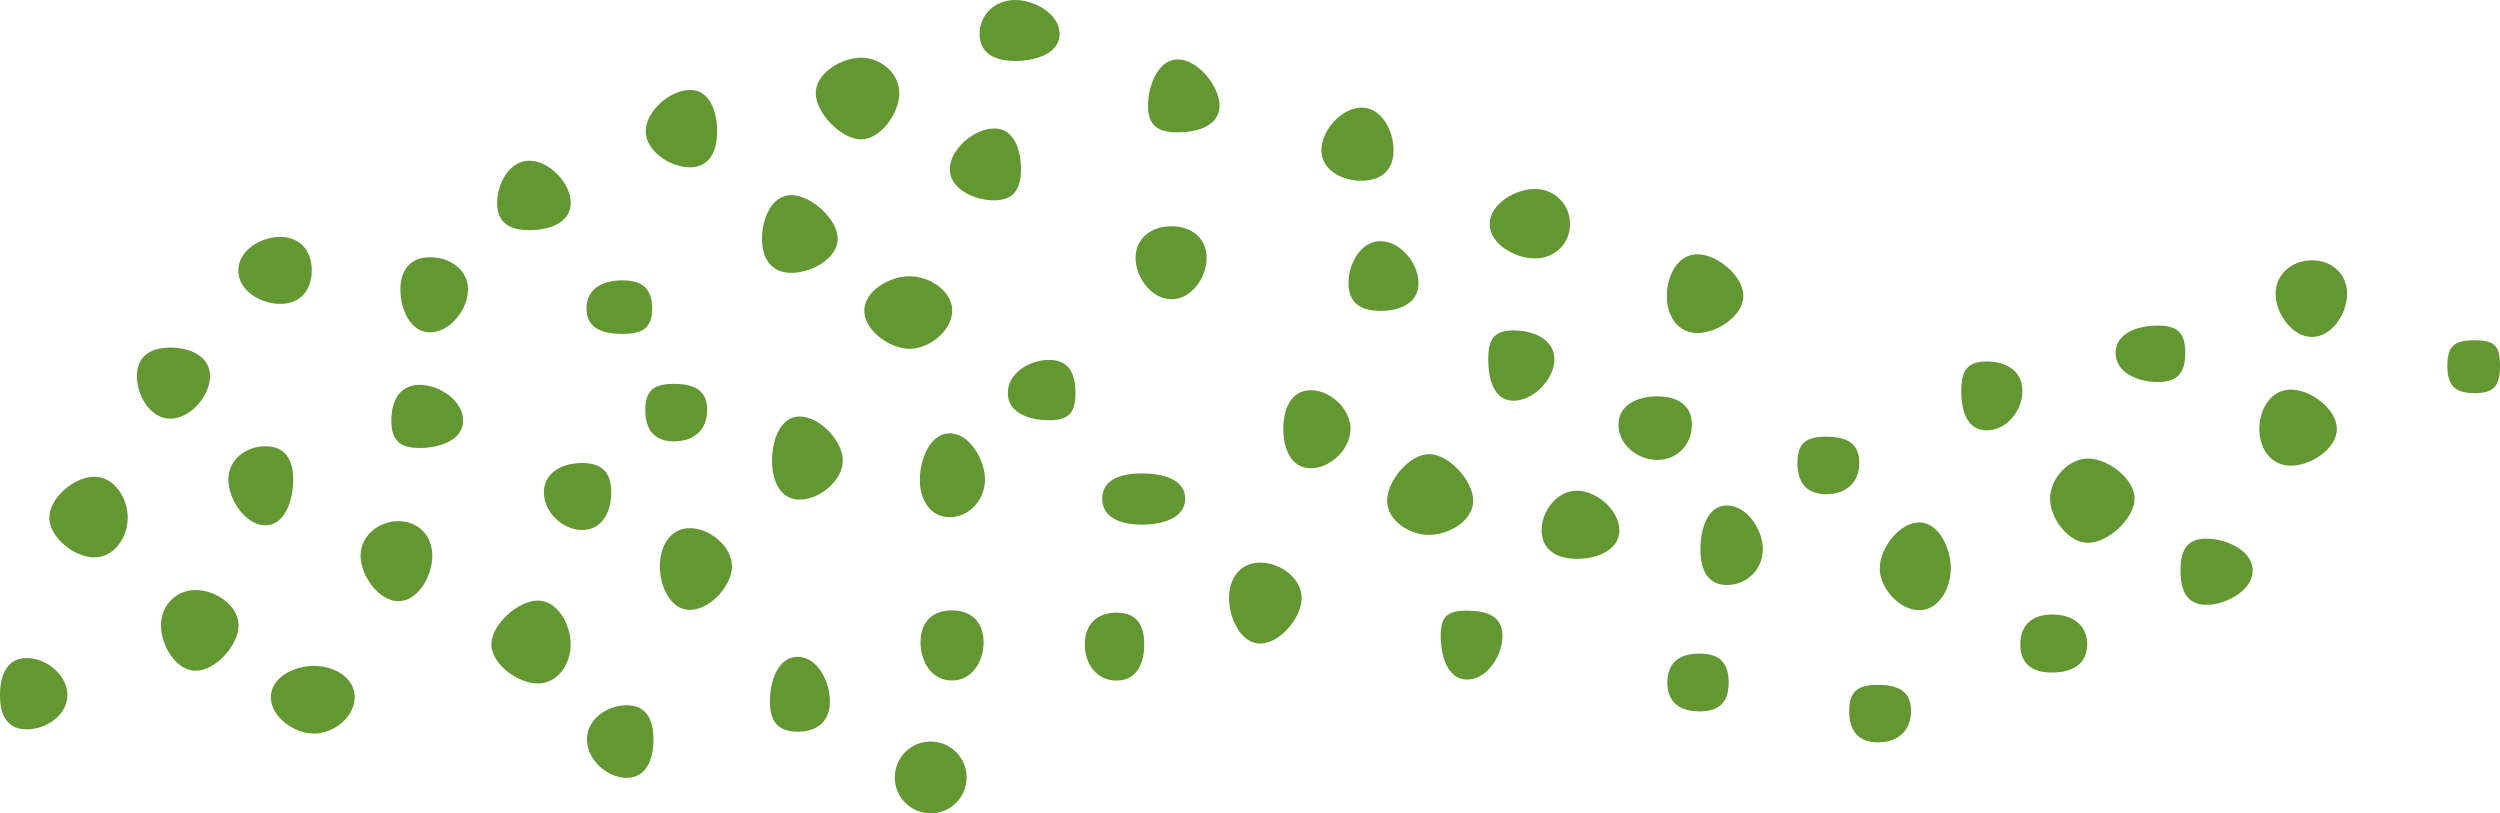 <?xml version="1.0" encoding="UTF-8"?><svg id="_イヤー_2" xmlns="http://www.w3.org/2000/svg" viewBox="0 0 539 175.358"><defs><style>.cls-1{fill:#639732;}</style></defs><g id="_イヤー_3"><g><path class="cls-1" d="M527.645,78.818c0-4.278,1.612-5.453,5.891-5.453s5.464,1.175,5.464,5.453-1.191,5.945-5.464,5.945-5.891-1.667-5.891-5.945"/><path class="cls-1" d="M490.63,63.338c0-4.279,3.563-7.219,7.841-7.219s7.563,2.94,7.563,7.219-3.29,9.311-7.563,9.311-7.841-5.033-7.841-9.311"/><path class="cls-1" d="M487.108,92.479c0-4.278,2.53-8.486,6.809-8.486s9.912,4.208,9.912,8.486-5.634,7.929-9.912,7.929-6.809-3.65-6.809-7.929"/><path class="cls-1" d="M470.12,122.987c0-4.278,1.306-6.858,5.579-6.858s9.983,2.579,9.983,6.858-5.705,7.41-9.983,7.41-5.579-3.131-5.579-7.41"/><path class="cls-1" d="M310.619,137.107c0-4.279,1.426-5.448,5.705-5.448s7.606,1.169,7.606,5.448-3.328,9.41-7.606,9.41-5.705-5.131-5.705-9.41"/><path class="cls-1" d="M456.122,76.086c0-4.278,4.831-5.896,9.109-5.896s5.912,1.618,5.912,5.896-1.639,6.279-5.912,6.279-9.109-2-9.109-6.279"/><path class="cls-1" d="M441.994,107.506c0-4.278,3.929-8.645,8.208-8.645s10.011,4.366,10.011,8.645-5.732,9.525-10.011,9.525-8.208-5.246-8.208-9.525"/><path class="cls-1" d="M422.848,84.283c0-4.278,1.219-6.35,5.497-6.35s7.683,2.071,7.683,6.35-3.404,8.503-7.683,8.503-5.497-4.224-5.497-8.503"/><path class="cls-1" d="M405.273,122.533c0-4.278,4.219-9.901,8.497-9.901s6.825,5.623,6.825,9.901-2.546,9.022-6.825,9.022-8.497-4.743-8.497-9.022"/><path class="cls-1" d="M284.885,32.371c0-4.278,4.393-9.174,8.667-9.174s6.902,4.896,6.902,9.174-2.623,6.601-6.902,6.601-8.667-2.322-8.667-6.601"/><path class="cls-1" d="M387.529,99.766c0-4.279,1.929-5.617,6.208-5.617s7.131,1.339,7.131,5.617-2.858,6.781-7.131,6.781-6.208-2.503-6.208-6.781"/><path class="cls-1" d="M398.685,153.271c0-4.278,1.929-5.617,6.208-5.617s7.137,1.339,7.137,5.617-2.863,6.781-7.137,6.781-6.208-2.503-6.208-6.781"/><path class="cls-1" d="M139.126,88.381c0-4.278,1.929-5.617,6.208-5.617s7.137,1.339,7.137,5.617-2.863,6.781-7.137,6.781-6.208-2.503-6.208-6.781"/><path class="cls-1" d="M366.611,118.435c0-4.278,1.448-9.459,5.721-9.459s7.743,5.18,7.743,9.459-3.464,7.689-7.743,7.689-5.721-3.41-5.721-7.689"/><path class="cls-1" d="M332.378,114.337c0-4.278,3.344-8.541,7.623-8.541s9.136,4.262,9.136,8.541-4.858,6.153-9.136,6.153-7.623-1.874-7.623-6.153"/><path class="cls-1" d="M348.94,91.57c0-4.279,4.093-6.12,8.366-6.12s7.464,1.842,7.464,6.12-3.186,7.59-7.464,7.59-8.366-3.312-8.366-7.59"/><path class="cls-1" d="M359.364,63.791c0-4.278,2.317-8.967,6.596-8.967s9.907,4.689,9.907,8.967-5.634,8.011-9.907,8.011-6.596-3.732-6.596-8.011"/><path class="cls-1" d="M321.169,48.311c0-4.279,5.448-7.568,9.727-7.568s7.596,3.29,7.596,7.568-3.317,7.404-7.596,7.404-9.727-3.126-9.727-7.404"/><path class="cls-1" d="M320.868,77.452c0-4.278,1.197-6.218,5.47-6.218s8.792,1.94,8.792,6.218-4.514,8.945-8.792,8.945-5.47-4.667-5.47-8.945"/><path class="cls-1" d="M299.066,107.96c0-4.278,4.781-10.043,9.06-10.043s9.497,5.765,9.497,10.043-5.218,7.366-9.497,7.366-9.06-3.087-9.06-7.366"/><path class="cls-1" d="M142.263,122.08c0-4.279,2.208-8.213,6.486-8.213s9.06,3.935,9.06,8.213-4.787,9.41-9.06,9.41-6.486-5.131-6.486-9.41"/><path class="cls-1" d="M290.741,61.059c0-4.278,2.634-9.06,6.912-9.06s8.175,4.781,8.175,9.06-3.902,5.967-8.175,5.967-6.912-1.689-6.912-5.967"/><path class="cls-1" d="M276.68,92.479c0-4.278,1.667-8.349,5.945-8.349s8.552,4.071,8.552,8.349-4.273,8.475-8.552,8.475-5.945-4.197-5.945-8.475"/><path class="cls-1" d="M244.831,55.595c0-4.278,3.464-6.819,7.743-6.819s7.579,2.541,7.579,6.819-3.306,8.924-7.579,8.924-7.743-4.645-7.743-8.924"/><path class="cls-1" d="M105.945,138.927c0-4.278,5.738-9.442,10.016-9.442s7.076,5.164,7.076,9.442-2.798,8.426-7.076,8.426-10.016-4.148-10.016-8.426"/><path class="cls-1" d="M359.476,147.123c0-4.278,2.656-6.213,6.934-6.213s6.29,1.934,6.29,6.213-2.011,6.252-6.29,6.252-6.934-1.973-6.934-6.252"/><path class="cls-1" d="M435.585,138.927c0-4.278,2.596-6.432,6.874-6.432s7.541,2.153,7.541,6.432-3.262,6.071-7.541,6.071-6.874-1.792-6.874-6.071"/><path class="cls-1" d="M237.637,107.506c0-4.278,4.284-5.442,8.557-5.442s9.333,1.164,9.333,5.442-5.055,5.606-9.333,5.606-8.557-1.328-8.557-5.606"/><path class="cls-1" d="M233.888,138.927c0-4.278,2.568-6.841,6.841-6.841s5.962,2.563,5.962,6.841-1.683,7.803-5.962,7.803-6.841-3.525-6.841-7.803"/><path class="cls-1" d="M217.282,84.739c0-4.279,4.601-7.142,8.88-7.142s5.705,2.863,5.705,7.142-1.426,5.863-5.705,5.863-8.88-1.585-8.88-5.863"/><path class="cls-1" d="M198.316,103.408c0-4.278,2.164-9.983,6.443-9.983s7.612,5.705,7.612,9.983-3.339,8.088-7.612,8.088-6.443-3.809-6.443-8.088"/><path class="cls-1" d="M166.448,99.31c0-4.278,1.705-9.513,5.978-9.513s9.279,5.235,9.279,9.513-5,8.41-9.279,8.41-5.978-4.131-5.978-8.41"/><path class="cls-1" d="M247.512,22.808c0-4.278,2.147-10,6.426-10s8.994,5.721,8.994,10-4.721,5.727-8.994,5.727-6.426-1.448-6.426-5.727"/><path class="cls-1" d="M211.201,7.328c0-4.279,3.399-7.328,7.672-7.328s9.585,3.049,9.585,7.328-5.306,5.814-9.585,5.814-7.672-1.536-7.672-5.814"/><path class="cls-1" d="M204.776,36.469c0-4.278,5.268-8.77,9.546-8.77s5.798,4.492,5.798,8.77-1.525,6.721-5.798,6.721-9.546-2.443-9.546-6.721"/><path class="cls-1" d="M186.341,66.977c0-4.278,5.486-7.42,9.765-7.42s9.191,3.142,9.191,7.42-4.913,8.23-9.191,8.23-9.765-3.951-9.765-8.23"/><path class="cls-1" d="M29.51,81.097c0-4.279,2.94-6.158,7.218-6.158s8.557,1.88,8.557,6.158-4.279,9.174-8.557,9.174-7.218-4.896-7.218-9.174"/><path class="cls-1" d="M175.874,20.076c0-4.278,5.481-7.639,9.759-7.639s8.257,3.361,8.257,7.639-3.983,9.973-8.257,9.973-9.759-5.694-9.759-9.973"/><path class="cls-1" d="M164.284,51.496c0-4.278,2.044-9.426,6.322-9.426s9.994,5.148,9.994,9.426-5.721,7.328-9.994,7.328-6.322-3.049-6.322-7.328"/><path class="cls-1" d="M139.216,28.273c0-4.278,5.251-8.885,9.53-8.885s5.863,4.607,5.863,8.885-1.585,7.809-5.863,7.809-9.53-3.53-9.53-7.809"/><path class="cls-1" d="M126.444,66.523c0-4.278,3.454-6.082,7.732-6.082s6.432,1.803,6.432,6.082-2.153,5.464-6.432,5.464-7.732-1.186-7.732-5.464"/><path class="cls-1" d="M107.185,43.756c0-4.279,2.678-9.109,6.956-9.109s8.912,4.831,8.912,9.109-4.634,5.863-8.912,5.863-6.956-1.585-6.956-5.863"/><path class="cls-1" d="M86.331,62.425c0-4.278,2.131-6.962,6.404-6.962s8.169,2.683,8.169,6.962-3.891,9.224-8.169,9.224-6.404-4.945-6.404-9.224"/><path class="cls-1" d="M51.375,58.327c0-4.278,4.754-7.251,9.033-7.251s6.809,2.973,6.809,7.251-2.53,7.197-6.809,7.197-9.033-2.918-9.033-7.197"/><path class="cls-1" d="M117.261,106.14c0-4.278,3.984-6.317,8.262-6.317s6.262,2.038,6.262,6.317-1.984,8.12-6.262,8.12-8.262-3.841-8.262-8.12"/><path class="cls-1" d="M84.375,90.66c0-4.279,1.809-7.689,6.087-7.689s9.388,3.41,9.388,7.689-5.115,5.929-9.388,5.929-6.087-1.65-6.087-5.929"/><path class="cls-1" d="M77.742,119.801c0-4.278,3.885-7.448,8.164-7.448s7.3,3.169,7.3,7.448-3.022,9.809-7.3,9.809-8.164-5.53-8.164-9.809"/><path class="cls-1" d="M58.39,150.309c0-4.278,5.027-6.748,9.306-6.748s8.776,2.47,8.776,6.748-4.503,7.852-8.776,7.852-9.306-3.574-9.306-7.852"/><path class="cls-1" d="M49.23,103.408c0-4.278,3.71-7.196,7.989-7.196s6,2.918,6,7.196-1.721,9.853-6,9.853-7.989-5.574-7.989-9.853"/><path class="cls-1" d="M34.704,134.828c0-4.278,3.208-7.612,7.486-7.612s9.246,3.333,9.246,7.612-4.967,9.787-9.246,9.787-7.486-5.508-7.486-9.787"/><path class="cls-1" d="M10.63,111.605c0-4.278,5.426-8.819,9.705-8.819s7.202,4.541,7.202,8.819-2.923,8.568-7.202,8.568-9.705-4.29-9.705-8.568"/><path class="cls-1" d="M0,149.855c0-4.278,1.486-7.978,5.765-7.978s8.77,3.699,8.77,7.978-4.497,7.393-8.77,7.393-5.765-3.115-5.765-7.393"/><path class="cls-1" d="M264.983,128.913c0-4.279,2.437-7.618,6.716-7.618s8.934,3.339,8.934,7.618-4.661,9.831-8.934,9.831-6.716-5.552-6.716-9.831"/><path class="cls-1" d="M198.471,138.473c0-4.279,2.464-6.875,6.743-6.875s6.847,2.596,6.847,6.875-2.568,8.246-6.847,8.246-6.743-3.967-6.743-8.246"/><path class="cls-1" d="M192.916,167.615c0-4.278,3.464-7.743,7.743-7.743s7.743,3.465,7.743,7.743-3.464,7.743-7.743,7.743-7.743-3.465-7.743-7.743"/><path class="cls-1" d="M165.984,151.221c0-4.278,1.71-9.612,5.989-9.612s6.956,5.333,6.956,9.612-2.683,6.536-6.956,6.536-5.989-2.257-5.989-6.536"/><path class="cls-1" d="M126.54,159.418c0-4.278,4.268-7.366,8.546-7.366s5.803,3.087,5.803,7.366-1.525,8.284-5.803,8.284-8.546-4.006-8.546-8.284"/></g></g></svg>